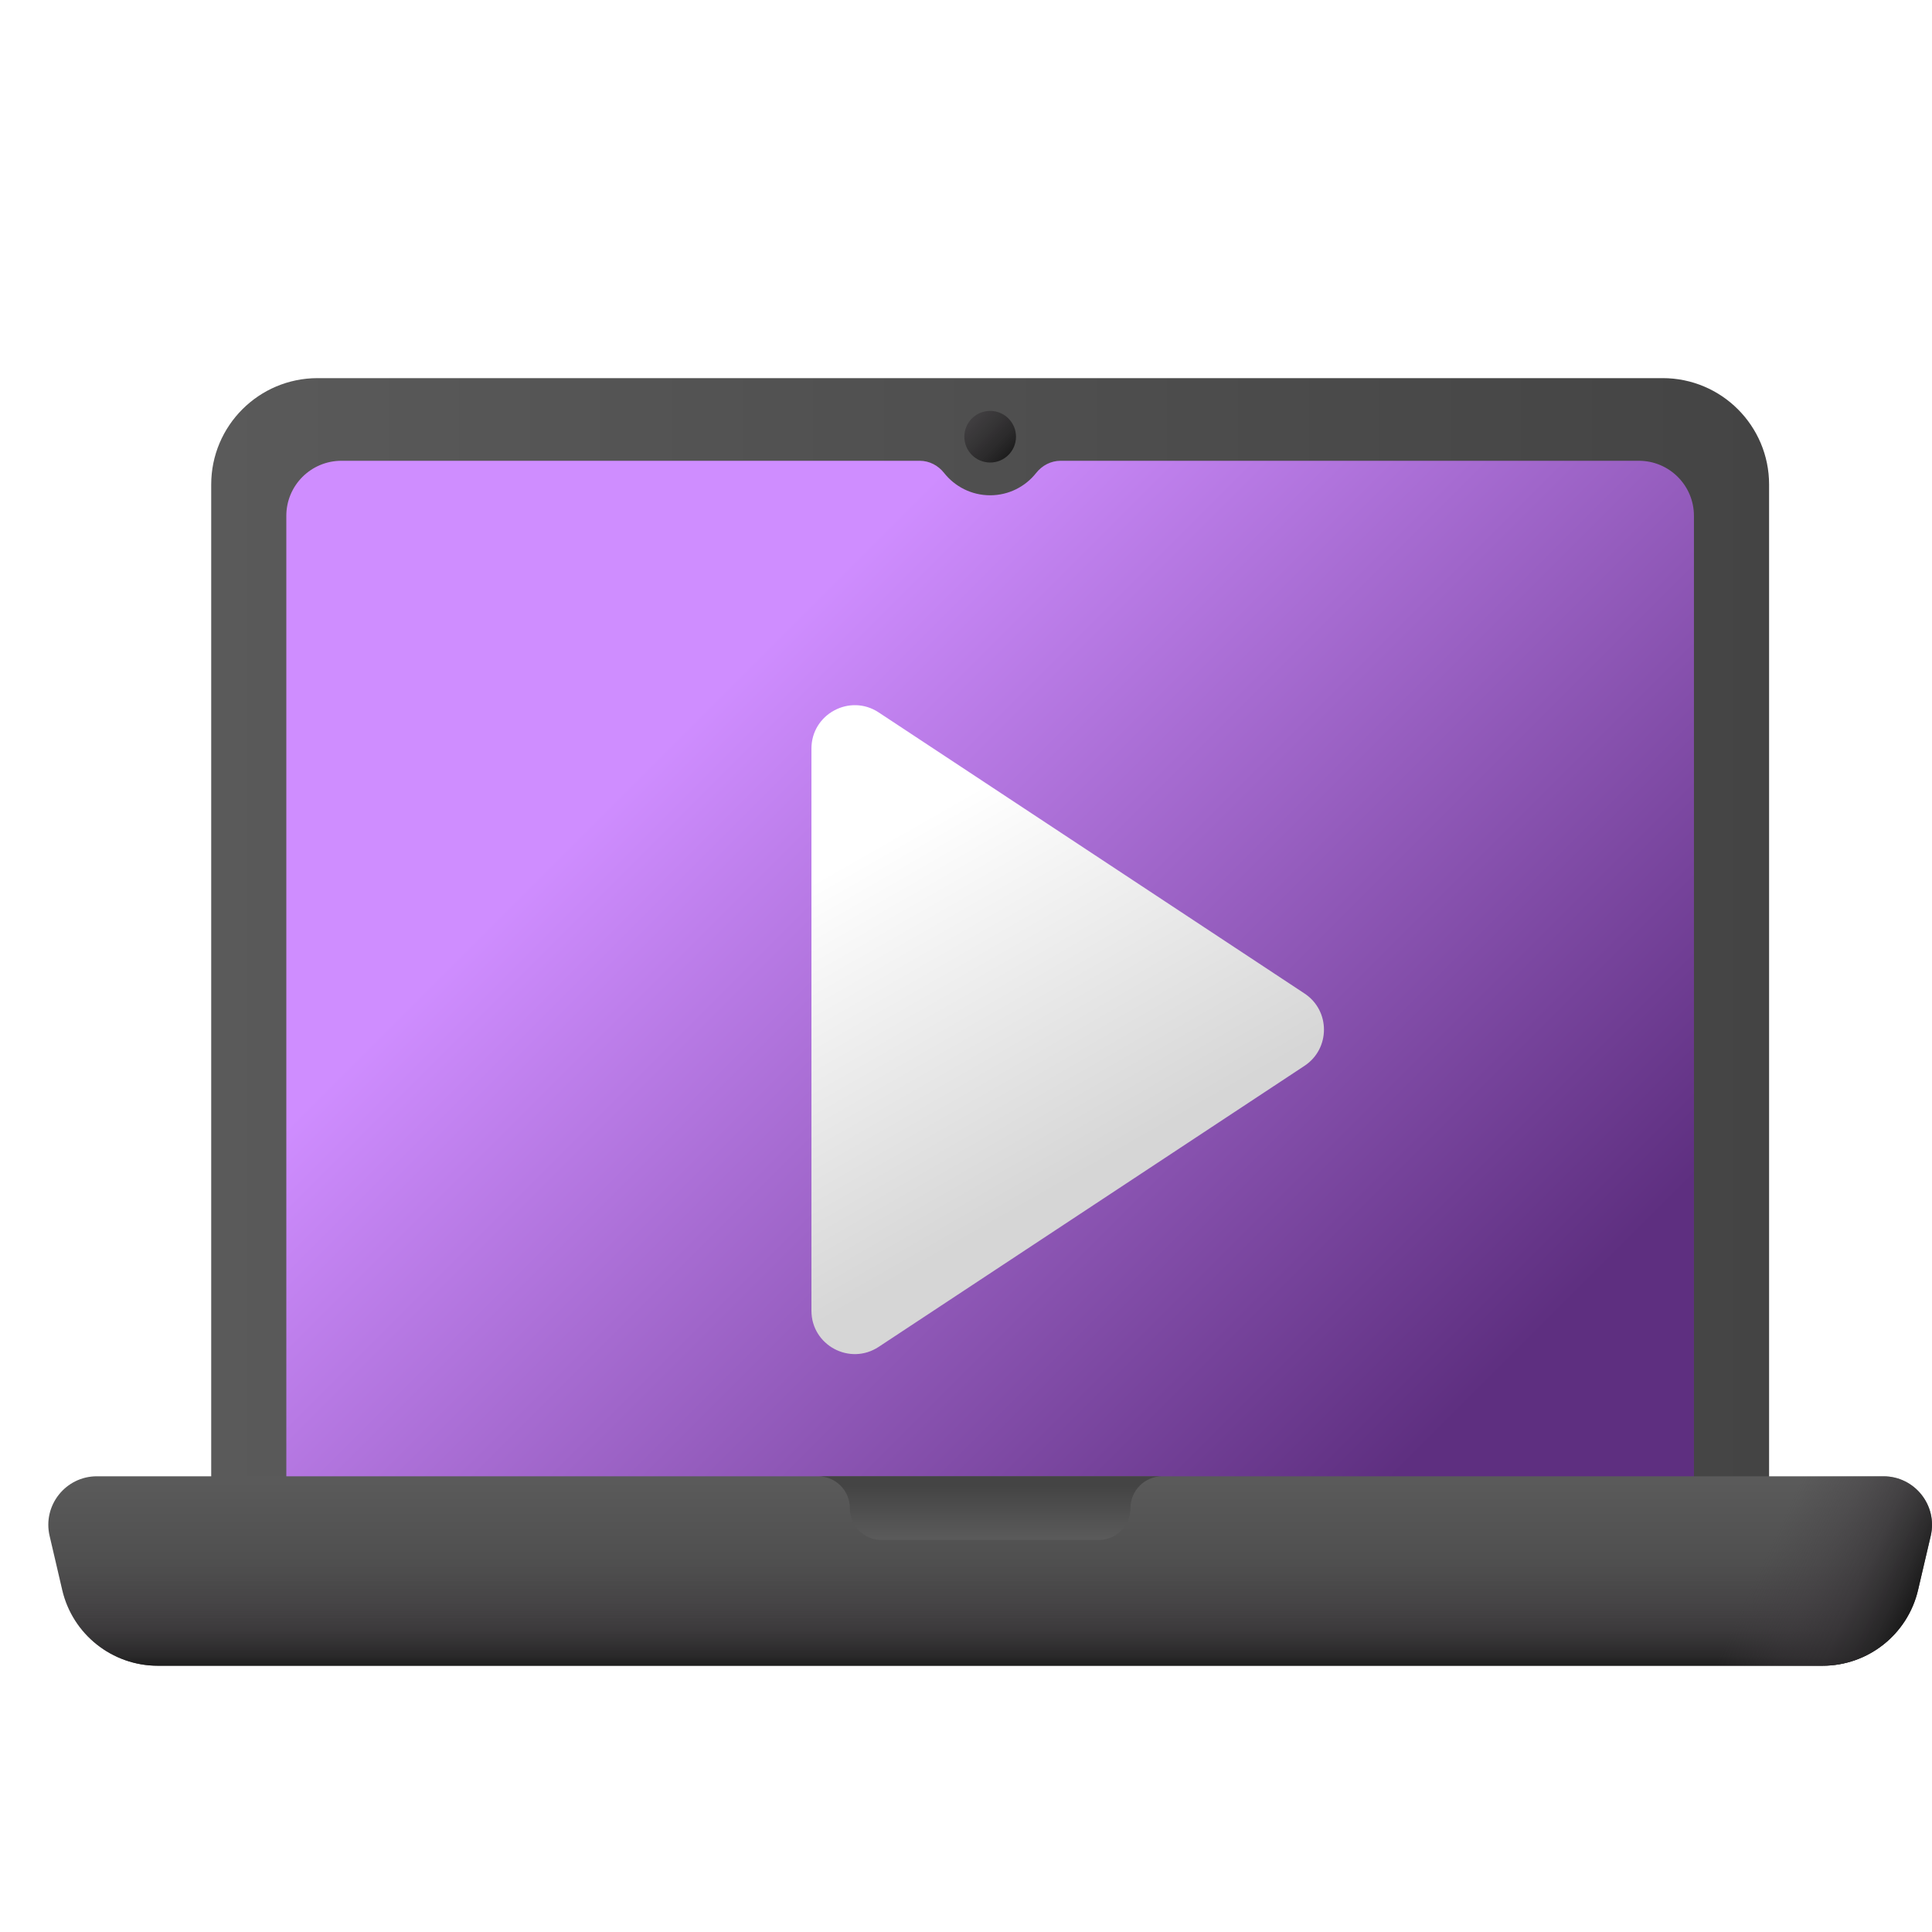 <svg width="50" height="50" viewBox="0 0 50 50" fill="none" xmlns="http://www.w3.org/2000/svg">
<path d="M45.784 39.538H5.466V12.54C5.466 11.019 6.699 9.786 8.22 9.786H43.03C44.551 9.786 45.784 11.019 45.784 12.54V39.538Z" fill="url(#paint0_linear_160_17576)"/>
<path d="M43.839 13.35V39.538H7.41V13.35C7.41 12.562 8.049 11.925 8.836 11.925H23.802C24.051 11.925 24.28 12.045 24.434 12.241C24.712 12.592 25.142 12.818 25.625 12.818C26.107 12.818 26.538 12.592 26.815 12.241C26.97 12.045 27.199 11.925 27.448 11.925H42.414C43.2 11.925 43.839 12.562 43.839 13.35Z" fill="url(#paint1_linear_160_17576)"/>
<path d="M25.625 11.97C25.995 11.97 26.294 11.671 26.294 11.302C26.294 10.933 25.995 10.634 25.625 10.634C25.256 10.634 24.957 10.933 24.957 11.302C24.957 11.671 25.256 11.97 25.625 11.97Z" fill="url(#paint2_linear_160_17576)"/>
<path d="M47.166 43.109H4.084C2.905 43.109 1.88 42.297 1.611 41.149L1.284 39.75C1.099 38.961 1.698 38.206 2.508 38.206H48.742C49.552 38.206 50.151 38.961 49.966 39.75L49.639 41.149C49.37 42.297 48.346 43.109 47.166 43.109Z" fill="url(#paint3_linear_160_17576)"/>
<path d="M1.252 39.492C1.254 39.577 1.263 39.663 1.284 39.75L1.611 41.148C1.88 42.297 2.905 43.109 4.084 43.109H47.166C48.346 43.109 49.37 42.297 49.639 41.148L49.966 39.75C49.987 39.663 49.996 39.577 49.998 39.492H1.252Z" fill="url(#paint4_linear_160_17576)"/>
<path d="M48.742 38.206H39.026V43.109H47.166C48.346 43.109 49.37 42.297 49.639 41.149L49.967 39.75C50.151 38.961 49.553 38.206 48.742 38.206Z" fill="url(#paint5_linear_160_17576)"/>
<path d="M21.174 38.206C21.627 38.208 21.994 38.576 21.994 39.03C21.994 39.486 22.363 39.855 22.818 39.855H28.432C28.888 39.855 29.257 39.486 29.257 39.03C29.257 38.576 29.623 38.208 30.077 38.206H21.174Z" fill="url(#paint6_linear_160_17576)"/>
<g filter="url(#filter0_d_160_17576)">
<path d="M32.76 23.711L21.74 16.437C20.994 15.945 20 16.48 20 17.374V31.921C20 32.815 20.994 33.349 21.74 32.857L32.76 25.584C33.432 25.14 33.432 24.154 32.76 23.711Z" fill="url(#paint7_linear_160_17576)"/>
</g>
<defs>
<filter id="filter0_d_160_17576" x="18" y="15.25" width="19.265" height="22.795" filterUnits="userSpaceOnUse" color-interpolation-filters="sRGB">
<feFlood flood-opacity="0" result="BackgroundImageFix"/>
<feColorMatrix in="SourceAlpha" type="matrix" values="0 0 0 0 0 0 0 0 0 0 0 0 0 0 0 0 0 0 127 0" result="hardAlpha"/>
<feOffset dx="1" dy="2"/>
<feGaussianBlur stdDeviation="1.5"/>
<feComposite in2="hardAlpha" operator="out"/>
<feColorMatrix type="matrix" values="0 0 0 0 0 0 0 0 0 0 0 0 0 0 0 0 0 0 0.25 0"/>
<feBlend mode="normal" in2="BackgroundImageFix" result="effect1_dropShadow_160_17576"/>
<feBlend mode="normal" in="SourceGraphic" in2="effect1_dropShadow_160_17576" result="shape"/>
</filter>
<linearGradient id="paint0_linear_160_17576" x1="5.466" y1="24.662" x2="45.784" y2="24.662" gradientUnits="userSpaceOnUse">
<stop stop-color="#5A5A5A"/>
<stop offset="1" stop-color="#444444"/>
</linearGradient>
<linearGradient id="paint1_linear_160_17576" x1="17.998" y1="18.522" x2="36.913" y2="37.437" gradientUnits="userSpaceOnUse">
<stop stop-color="#CF8DFF"/>
<stop offset="1" stop-color="#5E2F80"/>
</linearGradient>
<linearGradient id="paint2_linear_160_17576" x1="23.561" y1="9.238" x2="26.153" y2="11.83" gradientUnits="userSpaceOnUse">
<stop stop-color="#433F43" stop-opacity="0"/>
<stop offset="0.344" stop-color="#403C40" stop-opacity="0.344"/>
<stop offset="0.622" stop-color="#363336" stop-opacity="0.622"/>
<stop offset="0.876" stop-color="#252425" stop-opacity="0.876"/>
<stop offset="1" stop-color="#1A1A1A"/>
</linearGradient>
<linearGradient id="paint3_linear_160_17576" x1="25.625" y1="38.317" x2="25.625" y2="42.572" gradientUnits="userSpaceOnUse">
<stop stop-color="#5A5A5A"/>
<stop offset="1" stop-color="#444444"/>
</linearGradient>
<linearGradient id="paint4_linear_160_17576" x1="25.625" y1="40.444" x2="25.625" y2="43.214" gradientUnits="userSpaceOnUse">
<stop stop-color="#433F43" stop-opacity="0"/>
<stop offset="0.344" stop-color="#403C40" stop-opacity="0.344"/>
<stop offset="0.622" stop-color="#363336" stop-opacity="0.622"/>
<stop offset="0.876" stop-color="#252425" stop-opacity="0.876"/>
<stop offset="1" stop-color="#1A1A1A"/>
</linearGradient>
<linearGradient id="paint5_linear_160_17576" x1="45.255" y1="41.227" x2="48.875" y2="42.901" gradientUnits="userSpaceOnUse">
<stop stop-color="#433F43" stop-opacity="0"/>
<stop offset="0.344" stop-color="#403C40" stop-opacity="0.344"/>
<stop offset="0.622" stop-color="#363336" stop-opacity="0.622"/>
<stop offset="0.876" stop-color="#252425" stop-opacity="0.876"/>
<stop offset="1" stop-color="#1A1A1A"/>
</linearGradient>
<linearGradient id="paint6_linear_160_17576" x1="25.625" y1="39.81" x2="25.625" y2="38.449" gradientUnits="userSpaceOnUse">
<stop stop-color="#5A5A5A"/>
<stop offset="1" stop-color="#444444"/>
</linearGradient>
<linearGradient id="paint7_linear_160_17576" x1="22.5" y1="19.375" x2="27.5" y2="28.125" gradientUnits="userSpaceOnUse">
<stop stop-color="white"/>
<stop offset="1" stop-color="#D6D6D6"/>
</linearGradient>
</defs>
</svg>

